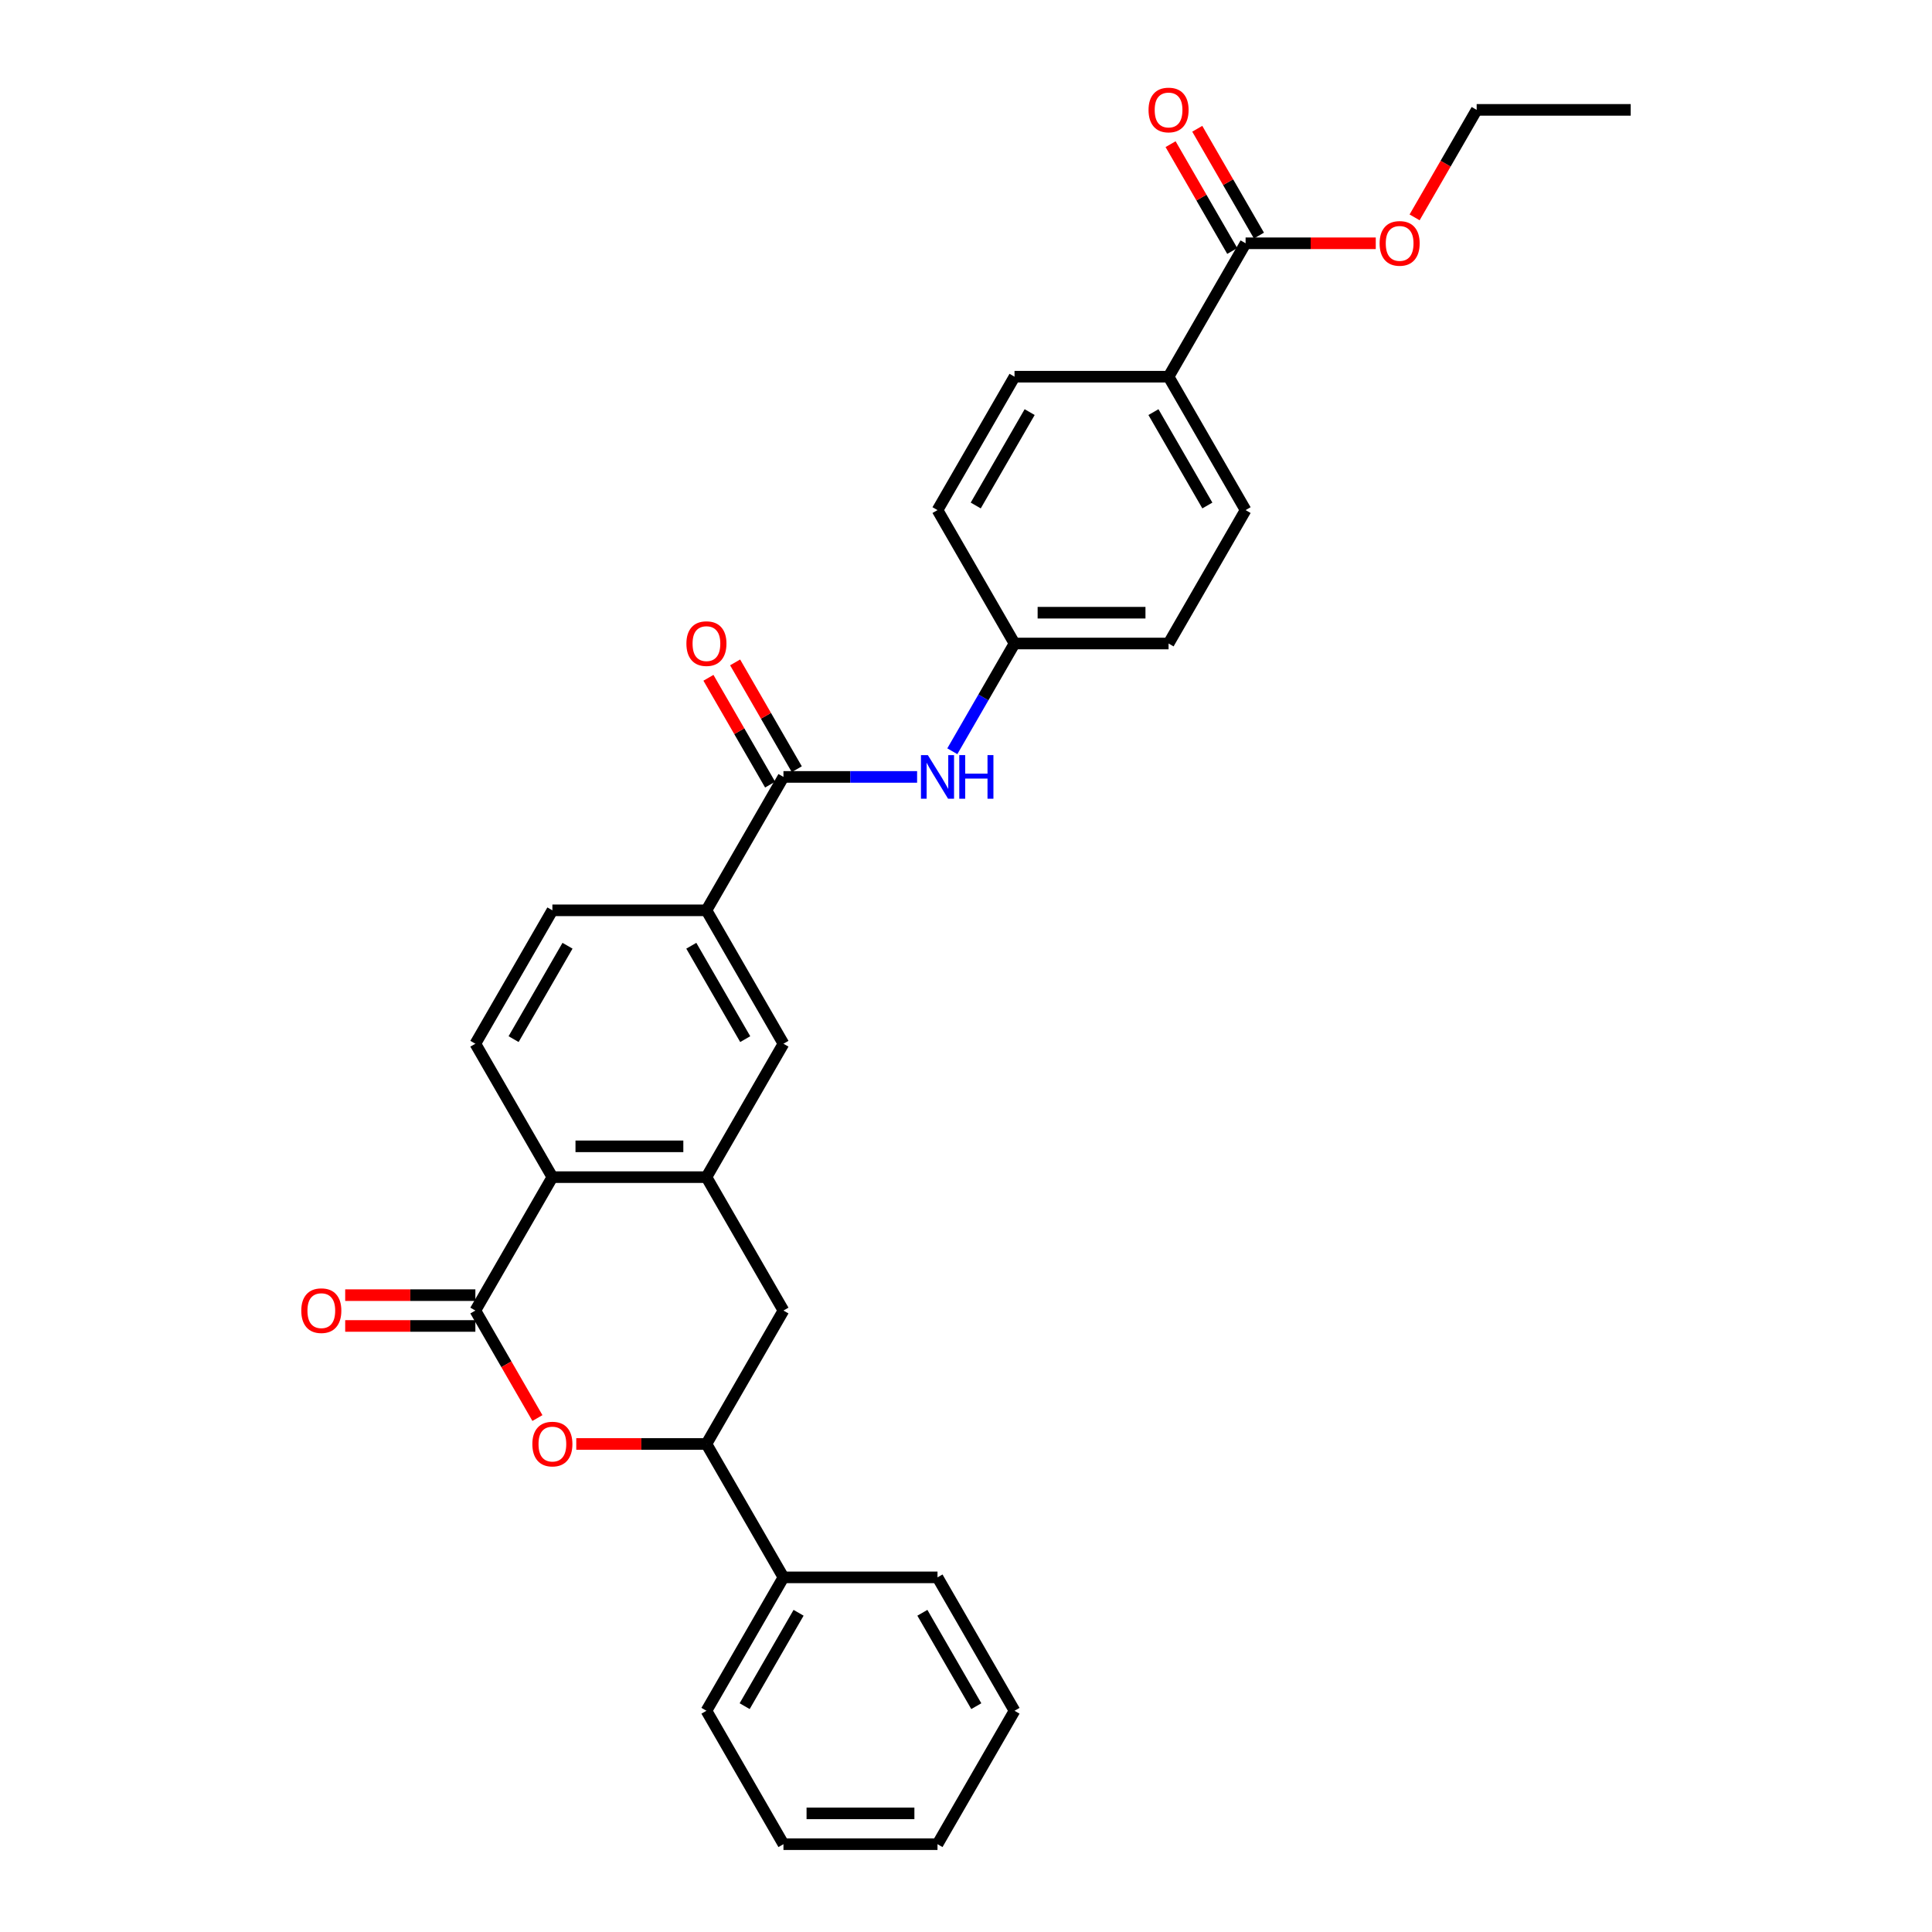 <?xml version='1.0' encoding='iso-8859-1'?>
<svg version='1.1' baseProfile='full'
              xmlns='http://www.w3.org/2000/svg'
                      xmlns:rdkit='http://www.rdkit.org/xml'
                      xmlns:xlink='http://www.w3.org/1999/xlink'
                  xml:space='preserve'
width='1000px' height='1000px' viewBox='0 0 1000 1000'>
<!-- END OF HEADER -->
<rect style='opacity:1.0;fill:#FFFFFF;stroke:none' width='1000' height='1000' x='0' y='0'> </rect>
<path class='bond-0' d='M 246.047,678.338 L 262.109,706.159' style='fill:none;fill-rule:evenodd;stroke:#000000;stroke-width:6px;stroke-linecap:butt;stroke-linejoin:miter;stroke-opacity:1' />
<path class='bond-0' d='M 262.109,706.159 L 278.171,733.979' style='fill:none;fill-rule:evenodd;stroke:#FF0000;stroke-width:6px;stroke-linecap:butt;stroke-linejoin:miter;stroke-opacity:1' />
<path class='bond-2' d='M 246.047,678.338 L 285.914,609.287' style='fill:none;fill-rule:evenodd;stroke:#000000;stroke-width:6px;stroke-linecap:butt;stroke-linejoin:miter;stroke-opacity:1' />
<path class='bond-12' d='M 246.047,670.365 L 212.359,670.365' style='fill:none;fill-rule:evenodd;stroke:#000000;stroke-width:6px;stroke-linecap:butt;stroke-linejoin:miter;stroke-opacity:1' />
<path class='bond-12' d='M 212.359,670.365 L 178.672,670.365' style='fill:none;fill-rule:evenodd;stroke:#FF0000;stroke-width:6px;stroke-linecap:butt;stroke-linejoin:miter;stroke-opacity:1' />
<path class='bond-12' d='M 246.047,686.312 L 212.359,686.312' style='fill:none;fill-rule:evenodd;stroke:#000000;stroke-width:6px;stroke-linecap:butt;stroke-linejoin:miter;stroke-opacity:1' />
<path class='bond-12' d='M 212.359,686.312 L 178.672,686.312' style='fill:none;fill-rule:evenodd;stroke:#FF0000;stroke-width:6px;stroke-linecap:butt;stroke-linejoin:miter;stroke-opacity:1' />
<path class='bond-4' d='M 298.273,747.39 L 331.96,747.39' style='fill:none;fill-rule:evenodd;stroke:#FF0000;stroke-width:6px;stroke-linecap:butt;stroke-linejoin:miter;stroke-opacity:1' />
<path class='bond-4' d='M 331.96,747.39 L 365.648,747.39' style='fill:none;fill-rule:evenodd;stroke:#000000;stroke-width:6px;stroke-linecap:butt;stroke-linejoin:miter;stroke-opacity:1' />
<path class='bond-1' d='M 365.648,609.287 L 285.914,609.287' style='fill:none;fill-rule:evenodd;stroke:#000000;stroke-width:6px;stroke-linecap:butt;stroke-linejoin:miter;stroke-opacity:1' />
<path class='bond-1' d='M 353.688,593.34 L 297.874,593.34' style='fill:none;fill-rule:evenodd;stroke:#000000;stroke-width:6px;stroke-linecap:butt;stroke-linejoin:miter;stroke-opacity:1' />
<path class='bond-6' d='M 365.648,609.287 L 405.515,678.338' style='fill:none;fill-rule:evenodd;stroke:#000000;stroke-width:6px;stroke-linecap:butt;stroke-linejoin:miter;stroke-opacity:1' />
<path class='bond-8' d='M 365.648,609.287 L 405.515,540.235' style='fill:none;fill-rule:evenodd;stroke:#000000;stroke-width:6px;stroke-linecap:butt;stroke-linejoin:miter;stroke-opacity:1' />
<path class='bond-10' d='M 285.914,609.287 L 246.047,540.235' style='fill:none;fill-rule:evenodd;stroke:#000000;stroke-width:6px;stroke-linecap:butt;stroke-linejoin:miter;stroke-opacity:1' />
<path class='bond-3' d='M 405.515,402.131 L 365.648,471.183' style='fill:none;fill-rule:evenodd;stroke:#000000;stroke-width:6px;stroke-linecap:butt;stroke-linejoin:miter;stroke-opacity:1' />
<path class='bond-7' d='M 405.515,402.131 L 440.104,402.131' style='fill:none;fill-rule:evenodd;stroke:#000000;stroke-width:6px;stroke-linecap:butt;stroke-linejoin:miter;stroke-opacity:1' />
<path class='bond-7' d='M 440.104,402.131 L 474.692,402.131' style='fill:none;fill-rule:evenodd;stroke:#0000FF;stroke-width:6px;stroke-linecap:butt;stroke-linejoin:miter;stroke-opacity:1' />
<path class='bond-13' d='M 412.42,398.145 L 396.46,370.5' style='fill:none;fill-rule:evenodd;stroke:#000000;stroke-width:6px;stroke-linecap:butt;stroke-linejoin:miter;stroke-opacity:1' />
<path class='bond-13' d='M 396.46,370.5 L 380.499,342.855' style='fill:none;fill-rule:evenodd;stroke:#FF0000;stroke-width:6px;stroke-linecap:butt;stroke-linejoin:miter;stroke-opacity:1' />
<path class='bond-13' d='M 398.61,406.118 L 382.649,378.473' style='fill:none;fill-rule:evenodd;stroke:#000000;stroke-width:6px;stroke-linecap:butt;stroke-linejoin:miter;stroke-opacity:1' />
<path class='bond-13' d='M 382.649,378.473 L 366.688,350.828' style='fill:none;fill-rule:evenodd;stroke:#FF0000;stroke-width:6px;stroke-linecap:butt;stroke-linejoin:miter;stroke-opacity:1' />
<path class='bond-16' d='M 365.648,747.39 L 405.515,816.442' style='fill:none;fill-rule:evenodd;stroke:#000000;stroke-width:6px;stroke-linecap:butt;stroke-linejoin:miter;stroke-opacity:1' />
<path class='bond-31' d='M 365.648,747.39 L 405.515,678.338' style='fill:none;fill-rule:evenodd;stroke:#000000;stroke-width:6px;stroke-linecap:butt;stroke-linejoin:miter;stroke-opacity:1' />
<path class='bond-5' d='M 365.648,471.183 L 285.914,471.183' style='fill:none;fill-rule:evenodd;stroke:#000000;stroke-width:6px;stroke-linecap:butt;stroke-linejoin:miter;stroke-opacity:1' />
<path class='bond-30' d='M 365.648,471.183 L 405.515,540.235' style='fill:none;fill-rule:evenodd;stroke:#000000;stroke-width:6px;stroke-linecap:butt;stroke-linejoin:miter;stroke-opacity:1' />
<path class='bond-30' d='M 357.818,489.514 L 385.725,537.85' style='fill:none;fill-rule:evenodd;stroke:#000000;stroke-width:6px;stroke-linecap:butt;stroke-linejoin:miter;stroke-opacity:1' />
<path class='bond-17' d='M 492.919,388.848 L 509.017,360.964' style='fill:none;fill-rule:evenodd;stroke:#0000FF;stroke-width:6px;stroke-linecap:butt;stroke-linejoin:miter;stroke-opacity:1' />
<path class='bond-17' d='M 509.017,360.964 L 525.116,333.08' style='fill:none;fill-rule:evenodd;stroke:#000000;stroke-width:6px;stroke-linecap:butt;stroke-linejoin:miter;stroke-opacity:1' />
<path class='bond-9' d='M 644.717,125.924 L 604.85,194.976' style='fill:none;fill-rule:evenodd;stroke:#000000;stroke-width:6px;stroke-linecap:butt;stroke-linejoin:miter;stroke-opacity:1' />
<path class='bond-15' d='M 651.623,121.938 L 635.662,94.293' style='fill:none;fill-rule:evenodd;stroke:#000000;stroke-width:6px;stroke-linecap:butt;stroke-linejoin:miter;stroke-opacity:1' />
<path class='bond-15' d='M 635.662,94.293 L 619.701,66.648' style='fill:none;fill-rule:evenodd;stroke:#FF0000;stroke-width:6px;stroke-linecap:butt;stroke-linejoin:miter;stroke-opacity:1' />
<path class='bond-15' d='M 637.812,129.911 L 621.851,102.266' style='fill:none;fill-rule:evenodd;stroke:#000000;stroke-width:6px;stroke-linecap:butt;stroke-linejoin:miter;stroke-opacity:1' />
<path class='bond-15' d='M 621.851,102.266 L 605.891,74.621' style='fill:none;fill-rule:evenodd;stroke:#FF0000;stroke-width:6px;stroke-linecap:butt;stroke-linejoin:miter;stroke-opacity:1' />
<path class='bond-20' d='M 644.717,125.924 L 678.405,125.924' style='fill:none;fill-rule:evenodd;stroke:#000000;stroke-width:6px;stroke-linecap:butt;stroke-linejoin:miter;stroke-opacity:1' />
<path class='bond-20' d='M 678.405,125.924 L 712.093,125.924' style='fill:none;fill-rule:evenodd;stroke:#FF0000;stroke-width:6px;stroke-linecap:butt;stroke-linejoin:miter;stroke-opacity:1' />
<path class='bond-14' d='M 246.047,540.235 L 285.914,471.183' style='fill:none;fill-rule:evenodd;stroke:#000000;stroke-width:6px;stroke-linecap:butt;stroke-linejoin:miter;stroke-opacity:1' />
<path class='bond-14' d='M 265.837,537.85 L 293.744,489.514' style='fill:none;fill-rule:evenodd;stroke:#000000;stroke-width:6px;stroke-linecap:butt;stroke-linejoin:miter;stroke-opacity:1' />
<path class='bond-11' d='M 604.85,194.976 L 644.717,264.028' style='fill:none;fill-rule:evenodd;stroke:#000000;stroke-width:6px;stroke-linecap:butt;stroke-linejoin:miter;stroke-opacity:1' />
<path class='bond-11' d='M 597.02,213.307 L 624.927,261.643' style='fill:none;fill-rule:evenodd;stroke:#000000;stroke-width:6px;stroke-linecap:butt;stroke-linejoin:miter;stroke-opacity:1' />
<path class='bond-33' d='M 604.85,194.976 L 525.116,194.976' style='fill:none;fill-rule:evenodd;stroke:#000000;stroke-width:6px;stroke-linecap:butt;stroke-linejoin:miter;stroke-opacity:1' />
<path class='bond-23' d='M 405.515,816.442 L 365.648,885.494' style='fill:none;fill-rule:evenodd;stroke:#000000;stroke-width:6px;stroke-linecap:butt;stroke-linejoin:miter;stroke-opacity:1' />
<path class='bond-23' d='M 413.345,834.773 L 385.438,883.109' style='fill:none;fill-rule:evenodd;stroke:#000000;stroke-width:6px;stroke-linecap:butt;stroke-linejoin:miter;stroke-opacity:1' />
<path class='bond-24' d='M 405.515,816.442 L 485.249,816.442' style='fill:none;fill-rule:evenodd;stroke:#000000;stroke-width:6px;stroke-linecap:butt;stroke-linejoin:miter;stroke-opacity:1' />
<path class='bond-21' d='M 525.116,333.08 L 485.249,264.028' style='fill:none;fill-rule:evenodd;stroke:#000000;stroke-width:6px;stroke-linecap:butt;stroke-linejoin:miter;stroke-opacity:1' />
<path class='bond-22' d='M 525.116,333.08 L 604.85,333.08' style='fill:none;fill-rule:evenodd;stroke:#000000;stroke-width:6px;stroke-linecap:butt;stroke-linejoin:miter;stroke-opacity:1' />
<path class='bond-22' d='M 537.076,317.133 L 592.89,317.133' style='fill:none;fill-rule:evenodd;stroke:#000000;stroke-width:6px;stroke-linecap:butt;stroke-linejoin:miter;stroke-opacity:1' />
<path class='bond-18' d='M 525.116,194.976 L 485.249,264.028' style='fill:none;fill-rule:evenodd;stroke:#000000;stroke-width:6px;stroke-linecap:butt;stroke-linejoin:miter;stroke-opacity:1' />
<path class='bond-18' d='M 532.947,213.307 L 505.04,261.643' style='fill:none;fill-rule:evenodd;stroke:#000000;stroke-width:6px;stroke-linecap:butt;stroke-linejoin:miter;stroke-opacity:1' />
<path class='bond-19' d='M 644.717,264.028 L 604.85,333.08' style='fill:none;fill-rule:evenodd;stroke:#000000;stroke-width:6px;stroke-linecap:butt;stroke-linejoin:miter;stroke-opacity:1' />
<path class='bond-25' d='M 732.195,112.513 L 748.257,84.693' style='fill:none;fill-rule:evenodd;stroke:#FF0000;stroke-width:6px;stroke-linecap:butt;stroke-linejoin:miter;stroke-opacity:1' />
<path class='bond-25' d='M 748.257,84.693 L 764.319,56.873' style='fill:none;fill-rule:evenodd;stroke:#000000;stroke-width:6px;stroke-linecap:butt;stroke-linejoin:miter;stroke-opacity:1' />
<path class='bond-28' d='M 365.648,885.494 L 405.515,954.545' style='fill:none;fill-rule:evenodd;stroke:#000000;stroke-width:6px;stroke-linecap:butt;stroke-linejoin:miter;stroke-opacity:1' />
<path class='bond-27' d='M 485.249,816.442 L 525.116,885.494' style='fill:none;fill-rule:evenodd;stroke:#000000;stroke-width:6px;stroke-linecap:butt;stroke-linejoin:miter;stroke-opacity:1' />
<path class='bond-27' d='M 477.419,834.773 L 505.326,883.109' style='fill:none;fill-rule:evenodd;stroke:#000000;stroke-width:6px;stroke-linecap:butt;stroke-linejoin:miter;stroke-opacity:1' />
<path class='bond-26' d='M 764.319,56.873 L 844.053,56.873' style='fill:none;fill-rule:evenodd;stroke:#000000;stroke-width:6px;stroke-linecap:butt;stroke-linejoin:miter;stroke-opacity:1' />
<path class='bond-29' d='M 525.116,885.494 L 485.249,954.545' style='fill:none;fill-rule:evenodd;stroke:#000000;stroke-width:6px;stroke-linecap:butt;stroke-linejoin:miter;stroke-opacity:1' />
<path class='bond-32' d='M 405.515,954.545 L 485.249,954.545' style='fill:none;fill-rule:evenodd;stroke:#000000;stroke-width:6px;stroke-linecap:butt;stroke-linejoin:miter;stroke-opacity:1' />
<path class='bond-32' d='M 417.475,938.599 L 473.289,938.599' style='fill:none;fill-rule:evenodd;stroke:#000000;stroke-width:6px;stroke-linecap:butt;stroke-linejoin:miter;stroke-opacity:1' />
<path  class='atom-1' d='M 275.548 747.454
Q 275.548 742.032, 278.228 739.002
Q 280.907 735.972, 285.914 735.972
Q 290.921 735.972, 293.6 739.002
Q 296.279 742.032, 296.279 747.454
Q 296.279 752.94, 293.568 756.065
Q 290.857 759.159, 285.914 759.159
Q 280.938 759.159, 278.228 756.065
Q 275.548 752.972, 275.548 747.454
M 285.914 756.607
Q 289.358 756.607, 291.208 754.311
Q 293.09 751.983, 293.09 747.454
Q 293.09 743.021, 291.208 740.788
Q 289.358 738.524, 285.914 738.524
Q 282.469 738.524, 280.588 740.756
Q 278.738 742.989, 278.738 747.454
Q 278.738 752.015, 280.588 754.311
Q 282.469 756.607, 285.914 756.607
' fill='#FF0000'/>
<path  class='atom-8' d='M 480.258 390.841
L 487.657 402.801
Q 488.391 403.981, 489.571 406.118
Q 490.751 408.255, 490.815 408.382
L 490.815 390.841
L 493.813 390.841
L 493.813 413.422
L 490.719 413.422
L 482.777 400.345
Q 481.853 398.814, 480.864 397.06
Q 479.907 395.306, 479.62 394.764
L 479.62 413.422
L 476.686 413.422
L 476.686 390.841
L 480.258 390.841
' fill='#0000FF'/>
<path  class='atom-8' d='M 496.524 390.841
L 499.585 390.841
L 499.585 400.441
L 511.131 400.441
L 511.131 390.841
L 514.193 390.841
L 514.193 413.422
L 511.131 413.422
L 511.131 402.992
L 499.585 402.992
L 499.585 413.422
L 496.524 413.422
L 496.524 390.841
' fill='#0000FF'/>
<path  class='atom-13' d='M 155.947 678.402
Q 155.947 672.98, 158.626 669.95
Q 161.305 666.92, 166.313 666.92
Q 171.32 666.92, 173.999 669.95
Q 176.678 672.98, 176.678 678.402
Q 176.678 683.888, 173.967 687.013
Q 171.256 690.107, 166.313 690.107
Q 161.337 690.107, 158.626 687.013
Q 155.947 683.92, 155.947 678.402
M 166.313 687.556
Q 169.757 687.556, 171.607 685.259
Q 173.489 682.931, 173.489 678.402
Q 173.489 673.969, 171.607 671.736
Q 169.757 669.472, 166.313 669.472
Q 162.868 669.472, 160.986 671.705
Q 159.137 673.937, 159.137 678.402
Q 159.137 682.963, 160.986 685.259
Q 162.868 687.556, 166.313 687.556
' fill='#FF0000'/>
<path  class='atom-14' d='M 355.283 333.143
Q 355.283 327.721, 357.962 324.692
Q 360.641 321.662, 365.648 321.662
Q 370.655 321.662, 373.334 324.692
Q 376.013 327.721, 376.013 333.143
Q 376.013 338.629, 373.302 341.755
Q 370.592 344.848, 365.648 344.848
Q 360.673 344.848, 357.962 341.755
Q 355.283 338.661, 355.283 333.143
M 365.648 342.297
Q 369.093 342.297, 370.942 340
Q 372.824 337.672, 372.824 333.143
Q 372.824 328.71, 370.942 326.478
Q 369.093 324.213, 365.648 324.213
Q 362.204 324.213, 360.322 326.446
Q 358.472 328.678, 358.472 333.143
Q 358.472 337.704, 360.322 340
Q 362.204 342.297, 365.648 342.297
' fill='#FF0000'/>
<path  class='atom-16' d='M 594.485 56.936
Q 594.485 51.514, 597.164 48.484
Q 599.843 45.455, 604.85 45.455
Q 609.858 45.455, 612.537 48.484
Q 615.216 51.514, 615.216 56.936
Q 615.216 62.422, 612.505 65.547
Q 609.794 68.641, 604.85 68.641
Q 599.875 68.641, 597.164 65.547
Q 594.485 62.454, 594.485 56.936
M 604.85 66.09
Q 608.295 66.09, 610.145 63.793
Q 612.026 61.465, 612.026 56.936
Q 612.026 52.503, 610.145 50.27
Q 608.295 48.006, 604.85 48.006
Q 601.406 48.006, 599.524 50.239
Q 597.674 52.471, 597.674 56.936
Q 597.674 61.497, 599.524 63.793
Q 601.406 66.09, 604.85 66.09
' fill='#FF0000'/>
<path  class='atom-21' d='M 714.086 125.988
Q 714.086 120.566, 716.765 117.536
Q 719.444 114.506, 724.452 114.506
Q 729.459 114.506, 732.138 117.536
Q 734.817 120.566, 734.817 125.988
Q 734.817 131.474, 732.106 134.599
Q 729.395 137.693, 724.452 137.693
Q 719.476 137.693, 716.765 134.599
Q 714.086 131.506, 714.086 125.988
M 724.452 135.142
Q 727.896 135.142, 729.746 132.845
Q 731.628 130.517, 731.628 125.988
Q 731.628 121.555, 729.746 119.322
Q 727.896 117.058, 724.452 117.058
Q 721.007 117.058, 719.125 119.29
Q 717.275 121.523, 717.275 125.988
Q 717.275 130.549, 719.125 132.845
Q 721.007 135.142, 724.452 135.142
' fill='#FF0000'/>
</svg>
